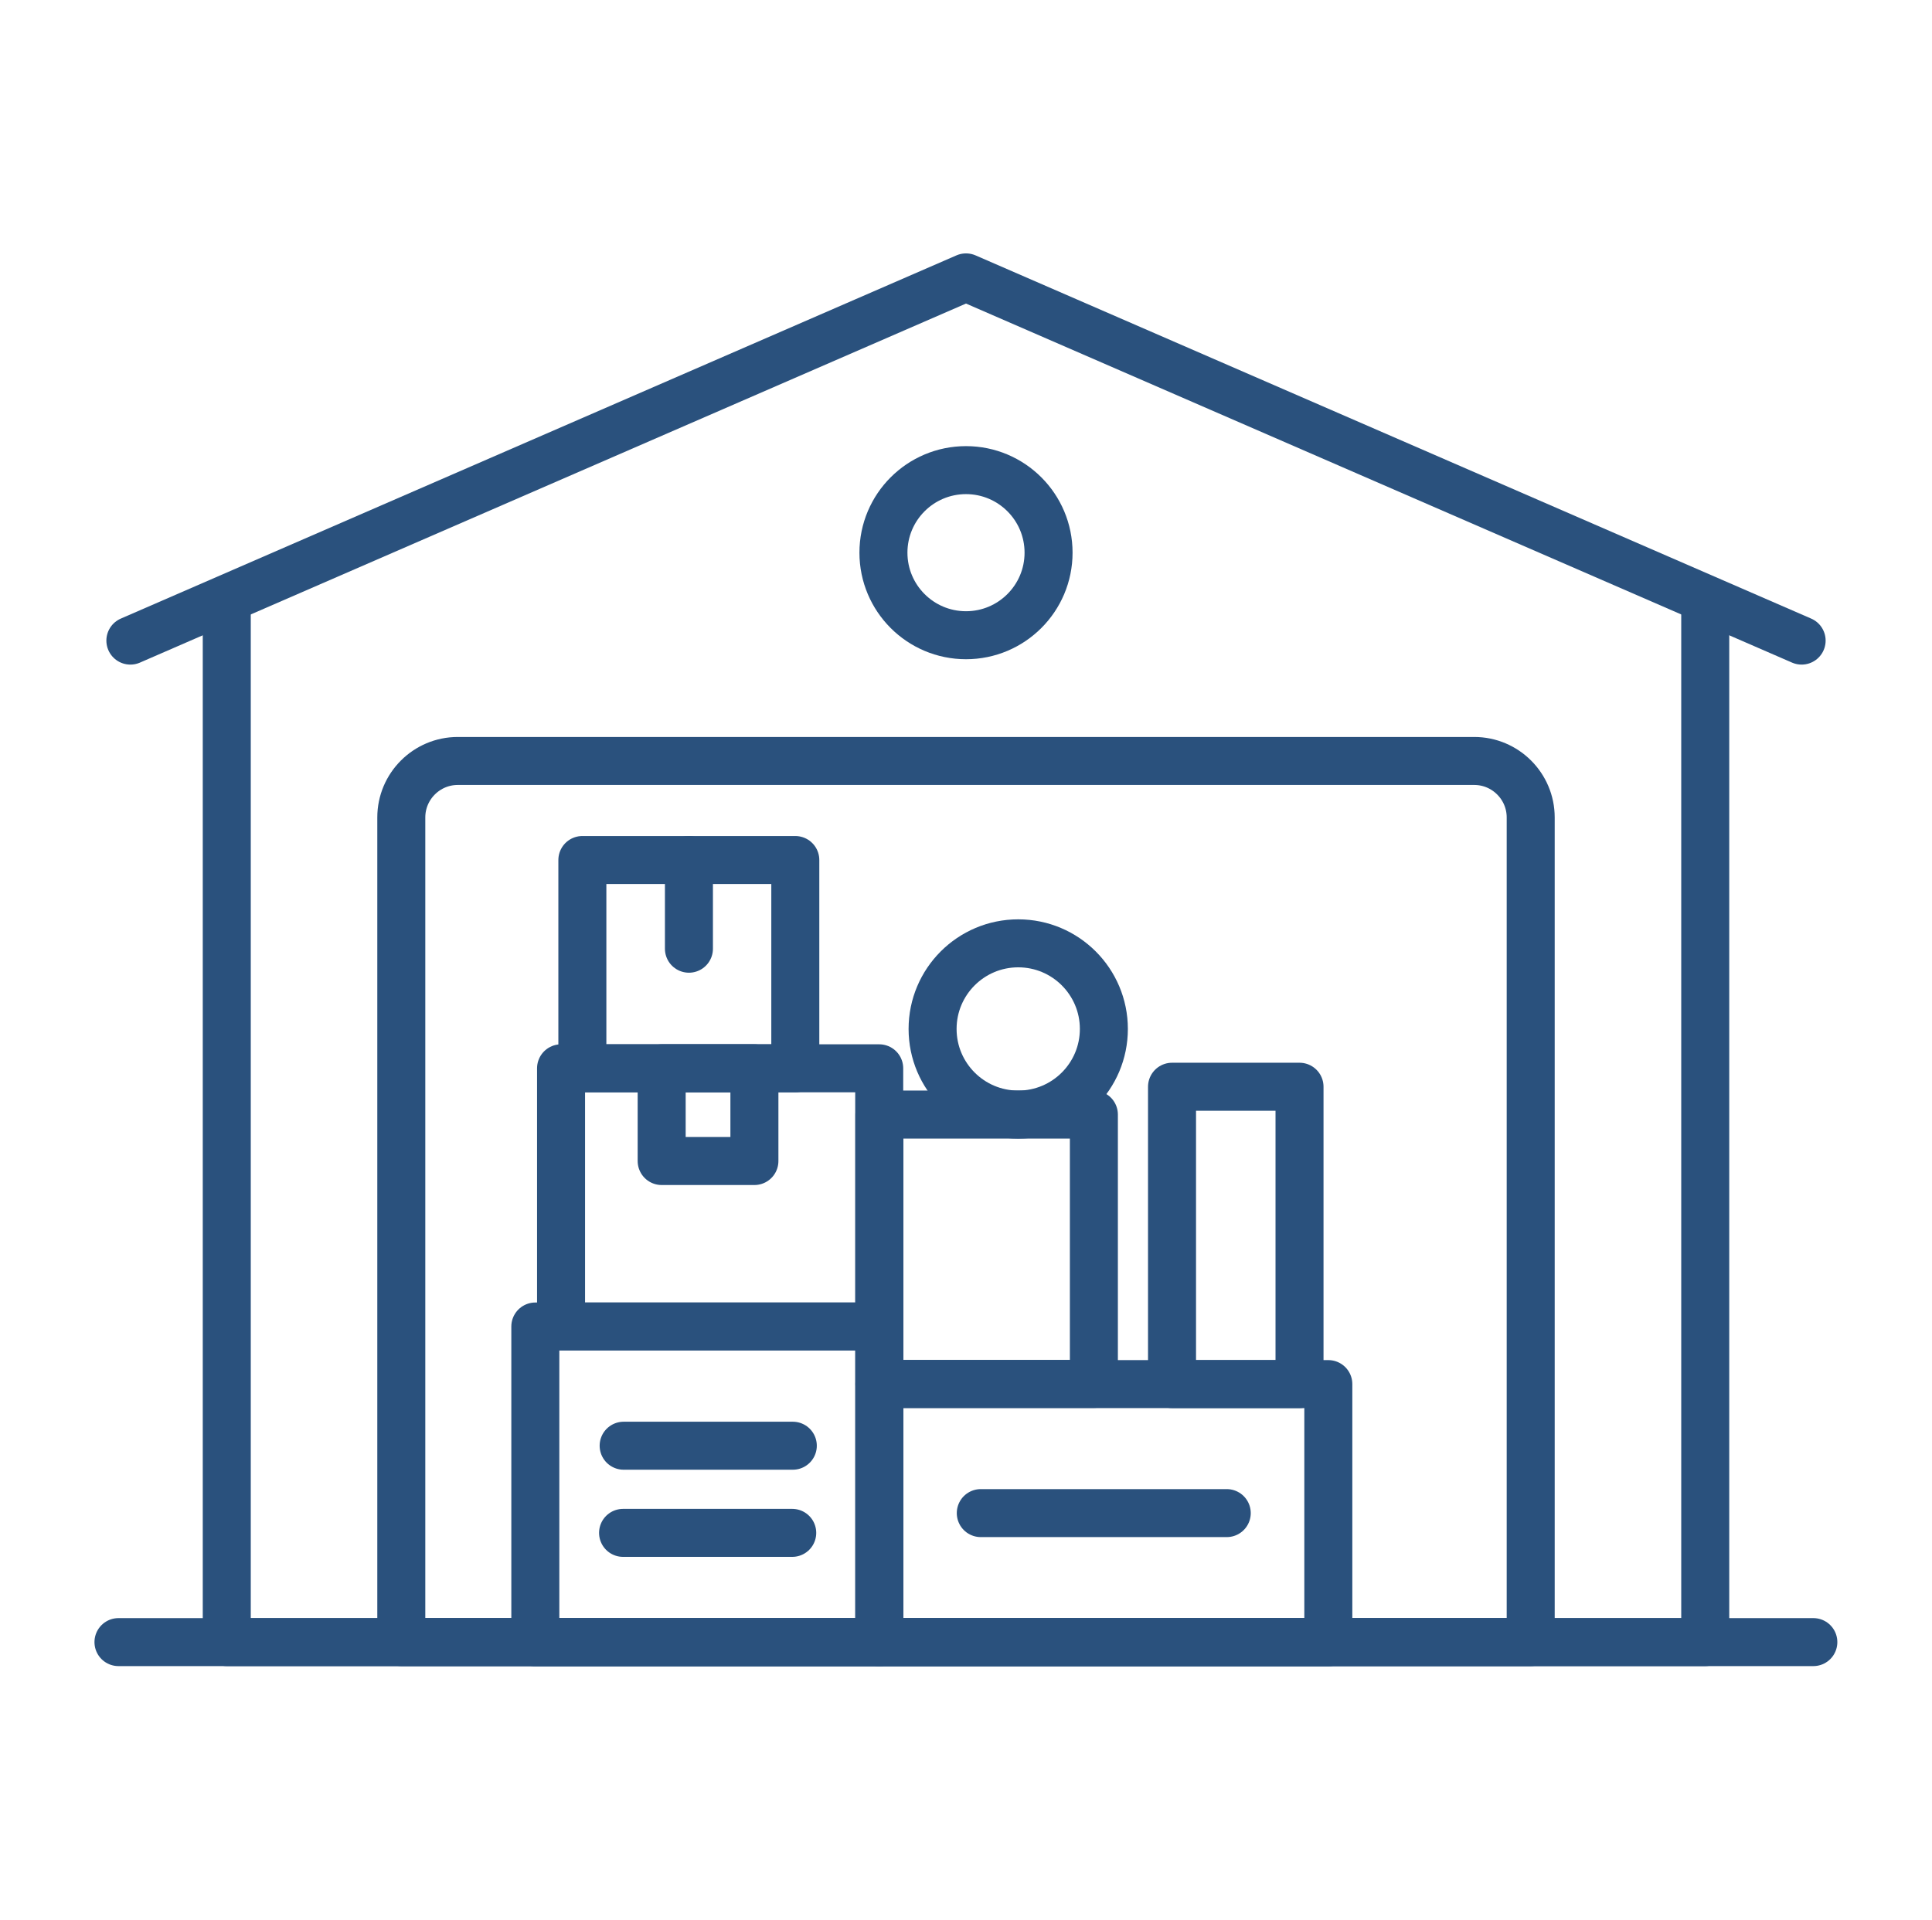 <svg xmlns="http://www.w3.org/2000/svg" id="_304" data-name="304" viewBox="0 0 100.62 100"><defs><style>      .cls-1 {        fill: none;        stroke: #2a517d;        stroke-linecap: round;        stroke-linejoin: round;        stroke-width: 2.5px;      }    </style></defs><path class="cls-1" d="M88.81,31.56v53.98H11.81V31.56"></path><path class="cls-1" d="M93.83,33.37c-14.51-6.31-29.01-12.61-43.52-18.92L6.79,33.37"></path><path class="cls-1" d="M6.17,85.54h88.27"></path><path class="cls-1" d="M23.84,39.64h52.94c1.62,0,2.94,1.32,2.94,2.94v42.96H20.9v-42.96c0-1.62,1.32-2.94,2.94-2.94Z"></path><circle class="cls-1" cx="50.31" cy="28.79" r="4.3"></circle><rect class="cls-1" x="27.88" y="69.1" width="17.91" height="16.45"></rect><rect class="cls-1" x="29.22" y="55.65" width="16.57" height="13.45"></rect><rect class="cls-1" x="45.8" y="58.06" width="11.17" height="14.03"></rect><rect class="cls-1" x="61.04" y="56.61" width="6.64" height="15.49"></rect><rect class="cls-1" x="30.33" y="44.8" width="11.09" height="10.85"></rect><rect class="cls-1" x="34.46" y="55.65" width="4.83" height="4.83"></rect><rect class="cls-1" x="45.8" y="72.1" width="23.38" height="13.45"></rect><circle class="cls-1" cx="53.03" cy="53.6" r="4.46"></circle><path class="cls-1" d="M35.88,44.8v4.62"></path><path class="cls-1" d="M32.48,75.31h8.81"></path><path class="cls-1" d="M51.08,78.82h12.81"></path><path class="cls-1" d="M32.45,79.85h8.81"></path></svg>